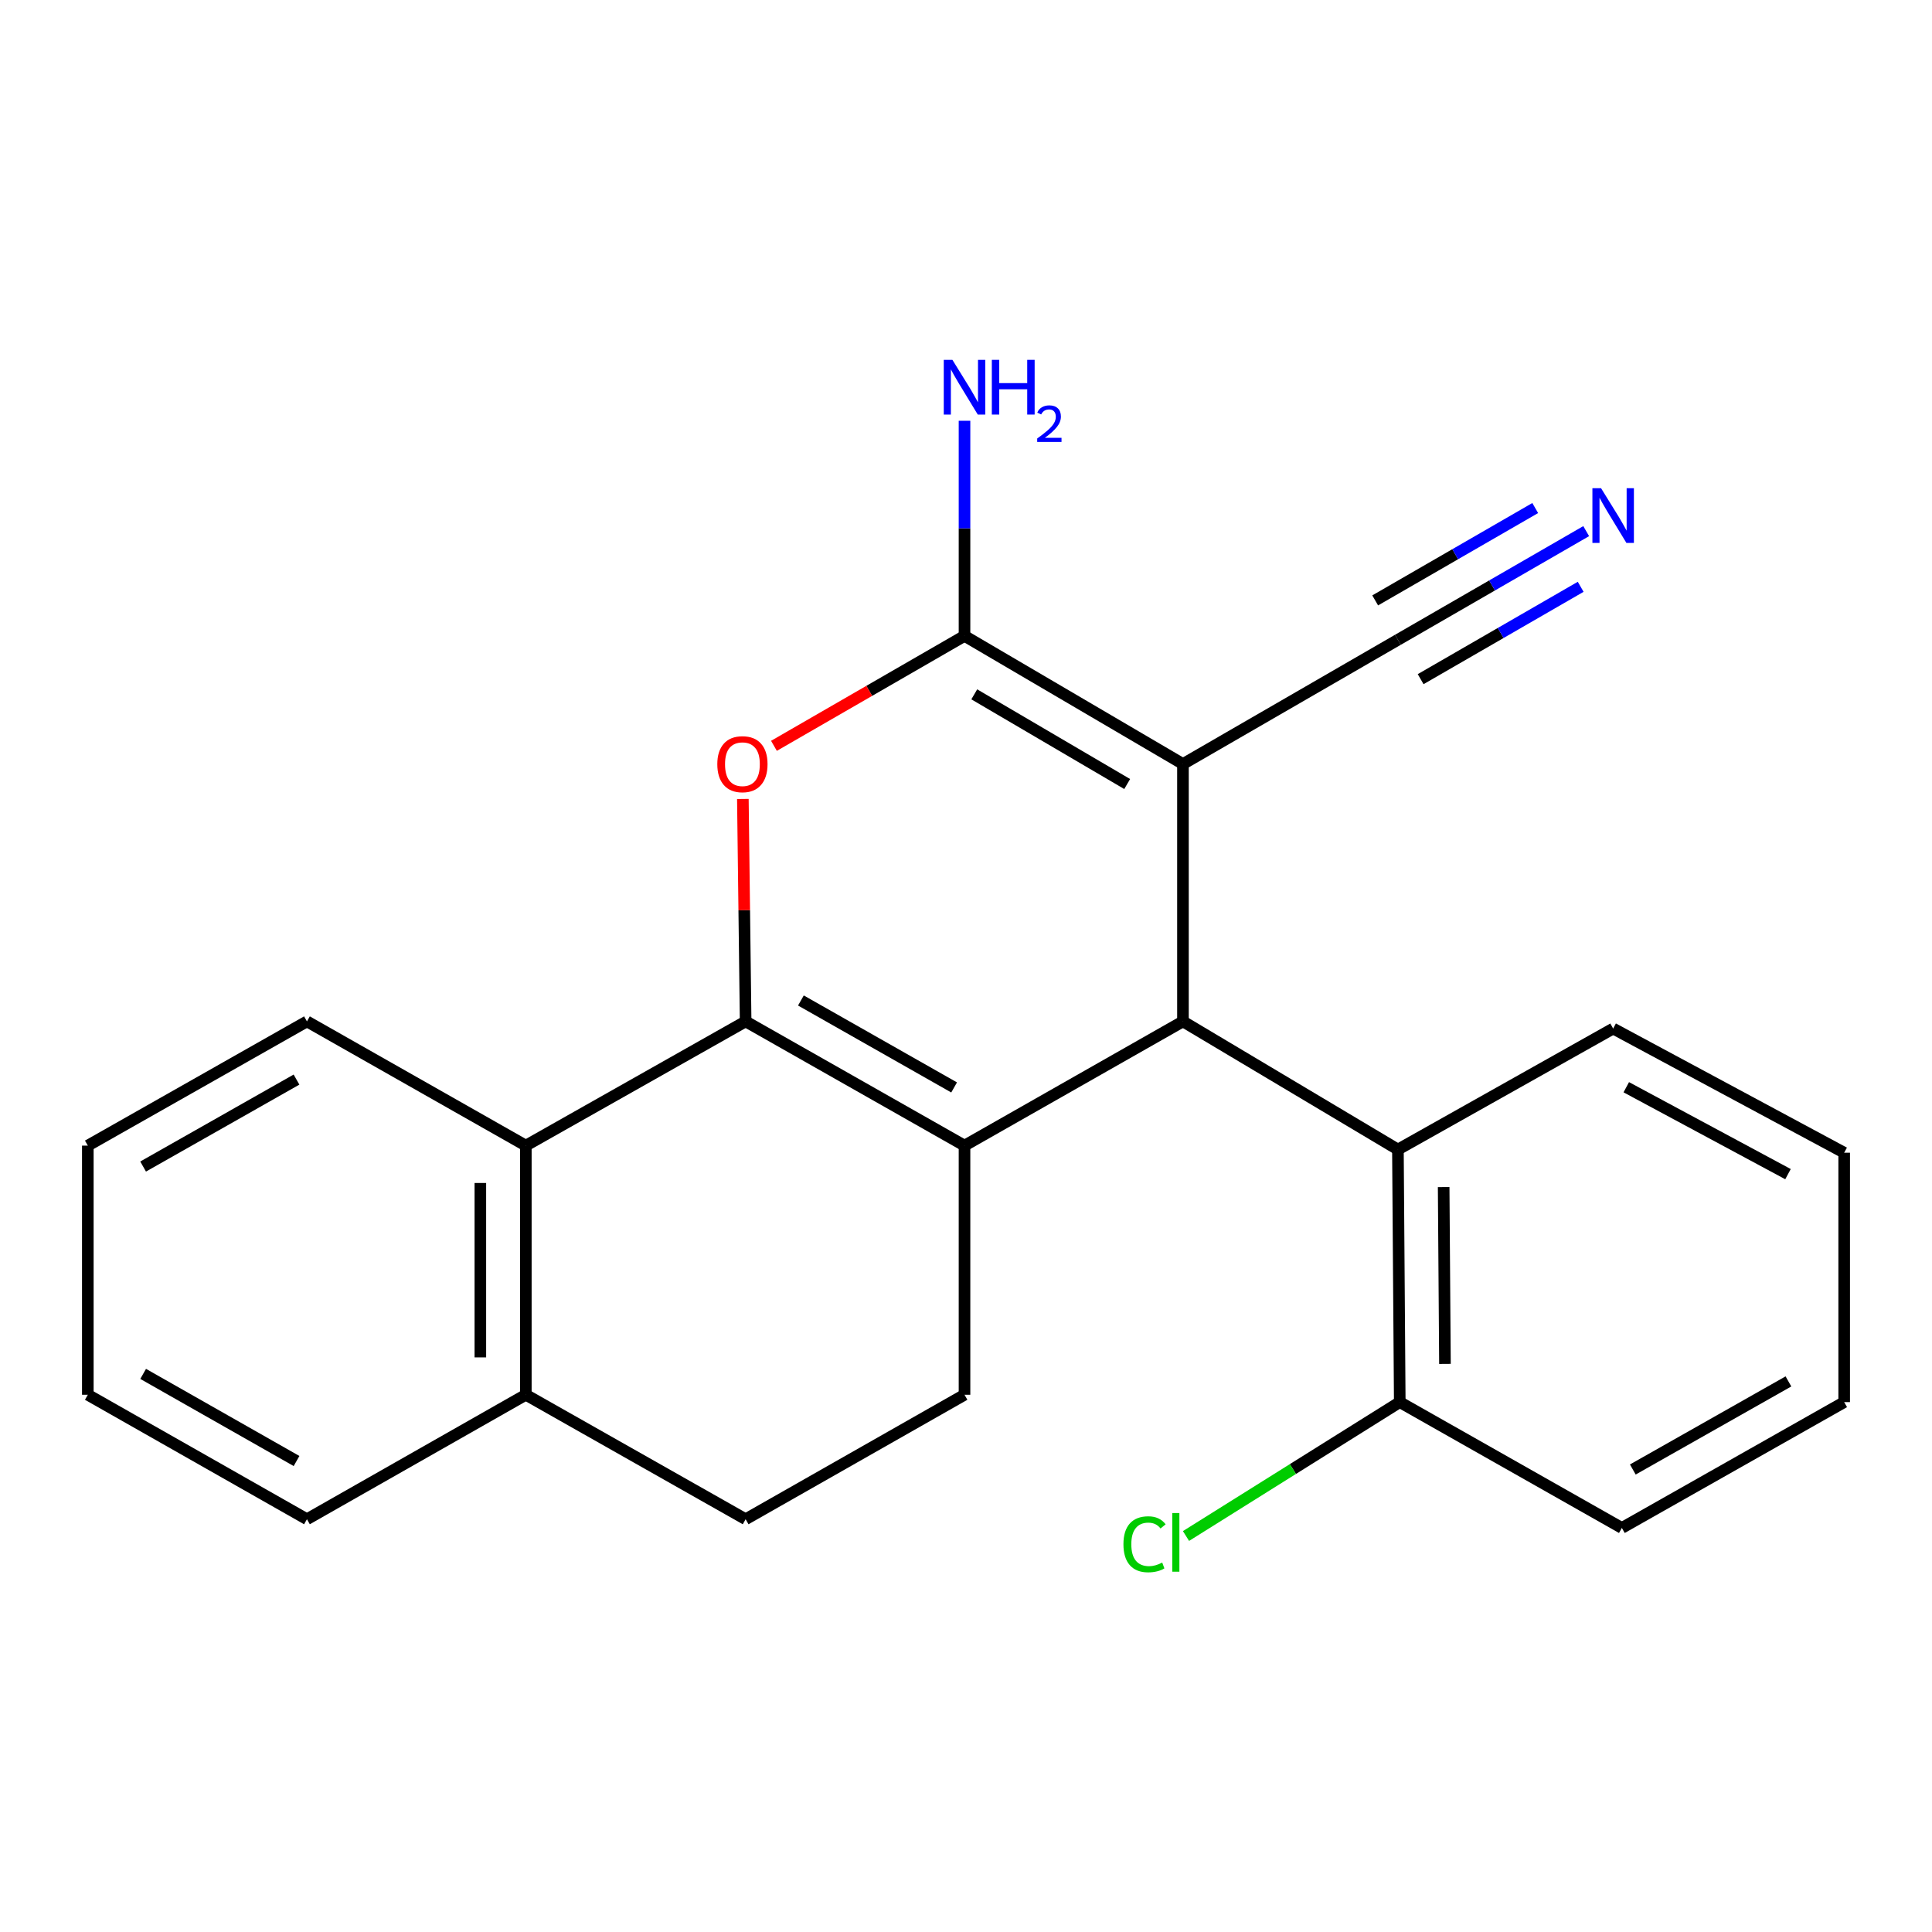 <?xml version='1.0' encoding='iso-8859-1'?>
<svg version='1.1' baseProfile='full'
              xmlns='http://www.w3.org/2000/svg'
                      xmlns:rdkit='http://www.rdkit.org/xml'
                      xmlns:xlink='http://www.w3.org/1999/xlink'
                  xml:space='preserve'
width='1000px' height='1000px' viewBox='0 0 1000 1000'>
<!-- END OF HEADER -->
<rect style='opacity:1.0;fill:#FFFFFF;stroke:none' width='1000' height='1000' x='0' y='0'> </rect>
<path class='bond-0' d='M 385.939,528.676 L 499.229,592.97' style='fill:none;fill-rule:evenodd;stroke:#000000;stroke-width:6px;stroke-linecap:butt;stroke-linejoin:miter;stroke-opacity:1' />
<path class='bond-0' d='M 414.549,517.85 L 493.852,562.856' style='fill:none;fill-rule:evenodd;stroke:#000000;stroke-width:6px;stroke-linecap:butt;stroke-linejoin:miter;stroke-opacity:1' />
<path class='bond-4' d='M 385.939,528.676 L 385.221,471.112' style='fill:none;fill-rule:evenodd;stroke:#000000;stroke-width:6px;stroke-linecap:butt;stroke-linejoin:miter;stroke-opacity:1' />
<path class='bond-4' d='M 385.221,471.112 L 384.504,413.549' style='fill:none;fill-rule:evenodd;stroke:#FF0000;stroke-width:6px;stroke-linecap:butt;stroke-linejoin:miter;stroke-opacity:1' />
<path class='bond-5' d='M 385.939,528.676 L 272.165,592.97' style='fill:none;fill-rule:evenodd;stroke:#000000;stroke-width:6px;stroke-linecap:butt;stroke-linejoin:miter;stroke-opacity:1' />
<path class='bond-2' d='M 499.229,592.97 L 612.296,528.676' style='fill:none;fill-rule:evenodd;stroke:#000000;stroke-width:6px;stroke-linecap:butt;stroke-linejoin:miter;stroke-opacity:1' />
<path class='bond-8' d='M 499.229,592.97 L 499.229,721.925' style='fill:none;fill-rule:evenodd;stroke:#000000;stroke-width:6px;stroke-linecap:butt;stroke-linejoin:miter;stroke-opacity:1' />
<path class='bond-1' d='M 612.296,395.458 L 499.229,329.137' style='fill:none;fill-rule:evenodd;stroke:#000000;stroke-width:6px;stroke-linecap:butt;stroke-linejoin:miter;stroke-opacity:1' />
<path class='bond-1' d='M 583.428,405.812 L 504.28,359.387' style='fill:none;fill-rule:evenodd;stroke:#000000;stroke-width:6px;stroke-linecap:butt;stroke-linejoin:miter;stroke-opacity:1' />
<path class='bond-7' d='M 612.296,395.458 L 723.559,331.151' style='fill:none;fill-rule:evenodd;stroke:#000000;stroke-width:6px;stroke-linecap:butt;stroke-linejoin:miter;stroke-opacity:1' />
<path class='bond-23' d='M 612.296,395.458 L 612.296,528.676' style='fill:none;fill-rule:evenodd;stroke:#000000;stroke-width:6px;stroke-linecap:butt;stroke-linejoin:miter;stroke-opacity:1' />
<path class='bond-6' d='M 612.296,528.676 L 723.559,594.997' style='fill:none;fill-rule:evenodd;stroke:#000000;stroke-width:6px;stroke-linecap:butt;stroke-linejoin:miter;stroke-opacity:1' />
<path class='bond-3' d='M 499.229,329.137 L 449.912,357.59' style='fill:none;fill-rule:evenodd;stroke:#000000;stroke-width:6px;stroke-linecap:butt;stroke-linejoin:miter;stroke-opacity:1' />
<path class='bond-3' d='M 449.912,357.59 L 400.596,386.044' style='fill:none;fill-rule:evenodd;stroke:#FF0000;stroke-width:6px;stroke-linecap:butt;stroke-linejoin:miter;stroke-opacity:1' />
<path class='bond-12' d='M 499.229,329.137 L 499.229,273.466' style='fill:none;fill-rule:evenodd;stroke:#000000;stroke-width:6px;stroke-linecap:butt;stroke-linejoin:miter;stroke-opacity:1' />
<path class='bond-12' d='M 499.229,273.466 L 499.229,217.796' style='fill:none;fill-rule:evenodd;stroke:#0000FF;stroke-width:6px;stroke-linecap:butt;stroke-linejoin:miter;stroke-opacity:1' />
<path class='bond-10' d='M 272.165,592.97 L 272.165,721.925' style='fill:none;fill-rule:evenodd;stroke:#000000;stroke-width:6px;stroke-linecap:butt;stroke-linejoin:miter;stroke-opacity:1' />
<path class='bond-10' d='M 248.628,612.313 L 248.628,702.582' style='fill:none;fill-rule:evenodd;stroke:#000000;stroke-width:6px;stroke-linecap:butt;stroke-linejoin:miter;stroke-opacity:1' />
<path class='bond-15' d='M 272.165,592.97 L 158.875,528.676' style='fill:none;fill-rule:evenodd;stroke:#000000;stroke-width:6px;stroke-linecap:butt;stroke-linejoin:miter;stroke-opacity:1' />
<path class='bond-11' d='M 723.559,594.997 L 724.514,725.73' style='fill:none;fill-rule:evenodd;stroke:#000000;stroke-width:6px;stroke-linecap:butt;stroke-linejoin:miter;stroke-opacity:1' />
<path class='bond-11' d='M 747.238,614.435 L 747.907,705.948' style='fill:none;fill-rule:evenodd;stroke:#000000;stroke-width:6px;stroke-linecap:butt;stroke-linejoin:miter;stroke-opacity:1' />
<path class='bond-16' d='M 723.559,594.997 L 834.966,532.376' style='fill:none;fill-rule:evenodd;stroke:#000000;stroke-width:6px;stroke-linecap:butt;stroke-linejoin:miter;stroke-opacity:1' />
<path class='bond-9' d='M 723.559,331.151 L 772.285,303.031' style='fill:none;fill-rule:evenodd;stroke:#000000;stroke-width:6px;stroke-linecap:butt;stroke-linejoin:miter;stroke-opacity:1' />
<path class='bond-9' d='M 772.285,303.031 L 821.01,274.911' style='fill:none;fill-rule:evenodd;stroke:#0000FF;stroke-width:6px;stroke-linecap:butt;stroke-linejoin:miter;stroke-opacity:1' />
<path class='bond-9' d='M 735.324,351.536 L 776.741,327.634' style='fill:none;fill-rule:evenodd;stroke:#000000;stroke-width:6px;stroke-linecap:butt;stroke-linejoin:miter;stroke-opacity:1' />
<path class='bond-9' d='M 776.741,327.634 L 818.157,303.732' style='fill:none;fill-rule:evenodd;stroke:#0000FF;stroke-width:6px;stroke-linecap:butt;stroke-linejoin:miter;stroke-opacity:1' />
<path class='bond-9' d='M 711.794,310.765 L 753.211,286.863' style='fill:none;fill-rule:evenodd;stroke:#000000;stroke-width:6px;stroke-linecap:butt;stroke-linejoin:miter;stroke-opacity:1' />
<path class='bond-9' d='M 753.211,286.863 L 794.628,262.961' style='fill:none;fill-rule:evenodd;stroke:#0000FF;stroke-width:6px;stroke-linecap:butt;stroke-linejoin:miter;stroke-opacity:1' />
<path class='bond-24' d='M 499.229,721.925 L 385.939,786.35' style='fill:none;fill-rule:evenodd;stroke:#000000;stroke-width:6px;stroke-linecap:butt;stroke-linejoin:miter;stroke-opacity:1' />
<path class='bond-13' d='M 272.165,721.925 L 385.939,786.35' style='fill:none;fill-rule:evenodd;stroke:#000000;stroke-width:6px;stroke-linecap:butt;stroke-linejoin:miter;stroke-opacity:1' />
<path class='bond-17' d='M 272.165,721.925 L 158.875,786.35' style='fill:none;fill-rule:evenodd;stroke:#000000;stroke-width:6px;stroke-linecap:butt;stroke-linejoin:miter;stroke-opacity:1' />
<path class='bond-14' d='M 724.514,725.73 L 669.191,760.382' style='fill:none;fill-rule:evenodd;stroke:#000000;stroke-width:6px;stroke-linecap:butt;stroke-linejoin:miter;stroke-opacity:1' />
<path class='bond-14' d='M 669.191,760.382 L 613.868,795.034' style='fill:none;fill-rule:evenodd;stroke:#00CC00;stroke-width:6px;stroke-linecap:butt;stroke-linejoin:miter;stroke-opacity:1' />
<path class='bond-18' d='M 724.514,725.73 L 839.477,790.861' style='fill:none;fill-rule:evenodd;stroke:#000000;stroke-width:6px;stroke-linecap:butt;stroke-linejoin:miter;stroke-opacity:1' />
<path class='bond-19' d='M 158.875,528.676 L 45.455,592.97' style='fill:none;fill-rule:evenodd;stroke:#000000;stroke-width:6px;stroke-linecap:butt;stroke-linejoin:miter;stroke-opacity:1' />
<path class='bond-19' d='M 153.469,558.796 L 74.075,603.802' style='fill:none;fill-rule:evenodd;stroke:#000000;stroke-width:6px;stroke-linecap:butt;stroke-linejoin:miter;stroke-opacity:1' />
<path class='bond-20' d='M 834.966,532.376 L 954.545,596.645' style='fill:none;fill-rule:evenodd;stroke:#000000;stroke-width:6px;stroke-linecap:butt;stroke-linejoin:miter;stroke-opacity:1' />
<path class='bond-20' d='M 841.76,562.749 L 925.466,607.736' style='fill:none;fill-rule:evenodd;stroke:#000000;stroke-width:6px;stroke-linecap:butt;stroke-linejoin:miter;stroke-opacity:1' />
<path class='bond-25' d='M 158.875,786.35 L 45.455,721.925' style='fill:none;fill-rule:evenodd;stroke:#000000;stroke-width:6px;stroke-linecap:butt;stroke-linejoin:miter;stroke-opacity:1' />
<path class='bond-25' d='M 153.487,756.221 L 74.093,711.123' style='fill:none;fill-rule:evenodd;stroke:#000000;stroke-width:6px;stroke-linecap:butt;stroke-linejoin:miter;stroke-opacity:1' />
<path class='bond-26' d='M 839.477,790.861 L 954.545,725.73' style='fill:none;fill-rule:evenodd;stroke:#000000;stroke-width:6px;stroke-linecap:butt;stroke-linejoin:miter;stroke-opacity:1' />
<path class='bond-26' d='M 845.144,760.609 L 925.691,715.017' style='fill:none;fill-rule:evenodd;stroke:#000000;stroke-width:6px;stroke-linecap:butt;stroke-linejoin:miter;stroke-opacity:1' />
<path class='bond-21' d='M 45.455,592.97 L 45.455,721.925' style='fill:none;fill-rule:evenodd;stroke:#000000;stroke-width:6px;stroke-linecap:butt;stroke-linejoin:miter;stroke-opacity:1' />
<path class='bond-22' d='M 954.545,596.645 L 954.545,725.73' style='fill:none;fill-rule:evenodd;stroke:#000000;stroke-width:6px;stroke-linecap:butt;stroke-linejoin:miter;stroke-opacity:1' />
<path  class='atom-5' d='M 371.278 395.538
Q 371.278 388.738, 374.638 384.938
Q 377.998 381.138, 384.278 381.138
Q 390.558 381.138, 393.918 384.938
Q 397.278 388.738, 397.278 395.538
Q 397.278 402.418, 393.878 406.338
Q 390.478 410.218, 384.278 410.218
Q 378.038 410.218, 374.638 406.338
Q 371.278 402.458, 371.278 395.538
M 384.278 407.018
Q 388.598 407.018, 390.918 404.138
Q 393.278 401.218, 393.278 395.538
Q 393.278 389.978, 390.918 387.178
Q 388.598 384.338, 384.278 384.338
Q 379.958 384.338, 377.598 387.138
Q 375.278 389.938, 375.278 395.538
Q 375.278 401.258, 377.598 404.138
Q 379.958 407.018, 384.278 407.018
' fill='#FF0000'/>
<path  class='atom-10' d='M 828.706 252.697
L 837.986 267.697
Q 838.906 269.177, 840.386 271.857
Q 841.866 274.537, 841.946 274.697
L 841.946 252.697
L 845.706 252.697
L 845.706 281.017
L 841.826 281.017
L 831.866 264.617
Q 830.706 262.697, 829.466 260.497
Q 828.266 258.297, 827.906 257.617
L 827.906 281.017
L 824.226 281.017
L 824.226 252.697
L 828.706 252.697
' fill='#0000FF'/>
<path  class='atom-13' d='M 492.969 186.258
L 502.249 201.258
Q 503.169 202.738, 504.649 205.418
Q 506.129 208.098, 506.209 208.258
L 506.209 186.258
L 509.969 186.258
L 509.969 214.578
L 506.089 214.578
L 496.129 198.178
Q 494.969 196.258, 493.729 194.058
Q 492.529 191.858, 492.169 191.178
L 492.169 214.578
L 488.489 214.578
L 488.489 186.258
L 492.969 186.258
' fill='#0000FF'/>
<path  class='atom-13' d='M 513.369 186.258
L 517.209 186.258
L 517.209 198.298
L 531.689 198.298
L 531.689 186.258
L 535.529 186.258
L 535.529 214.578
L 531.689 214.578
L 531.689 201.498
L 517.209 201.498
L 517.209 214.578
L 513.369 214.578
L 513.369 186.258
' fill='#0000FF'/>
<path  class='atom-13' d='M 536.901 213.584
Q 537.588 211.815, 539.225 210.839
Q 540.861 209.835, 543.132 209.835
Q 545.957 209.835, 547.541 211.367
Q 549.125 212.898, 549.125 215.617
Q 549.125 218.389, 547.065 220.976
Q 545.033 223.563, 540.809 226.626
L 549.441 226.626
L 549.441 228.738
L 536.849 228.738
L 536.849 226.969
Q 540.333 224.487, 542.393 222.639
Q 544.478 220.791, 545.481 219.128
Q 546.485 217.465, 546.485 215.749
Q 546.485 213.954, 545.587 212.951
Q 544.689 211.947, 543.132 211.947
Q 541.627 211.947, 540.624 212.555
Q 539.621 213.162, 538.908 214.508
L 536.901 213.584
' fill='#0000FF'/>
<path  class='atom-15' d='M 581.489 799.308
Q 581.489 792.268, 584.769 788.588
Q 588.089 784.868, 594.369 784.868
Q 600.209 784.868, 603.329 788.988
L 600.689 791.148
Q 598.409 788.148, 594.369 788.148
Q 590.089 788.148, 587.809 791.028
Q 585.569 793.868, 585.569 799.308
Q 585.569 804.908, 587.889 807.788
Q 590.249 810.668, 594.809 810.668
Q 597.929 810.668, 601.569 808.788
L 602.689 811.788
Q 601.209 812.748, 598.969 813.308
Q 596.729 813.868, 594.249 813.868
Q 588.089 813.868, 584.769 810.108
Q 581.489 806.348, 581.489 799.308
' fill='#00CC00'/>
<path  class='atom-15' d='M 606.769 783.148
L 610.449 783.148
L 610.449 813.508
L 606.769 813.508
L 606.769 783.148
' fill='#00CC00'/>
</svg>
